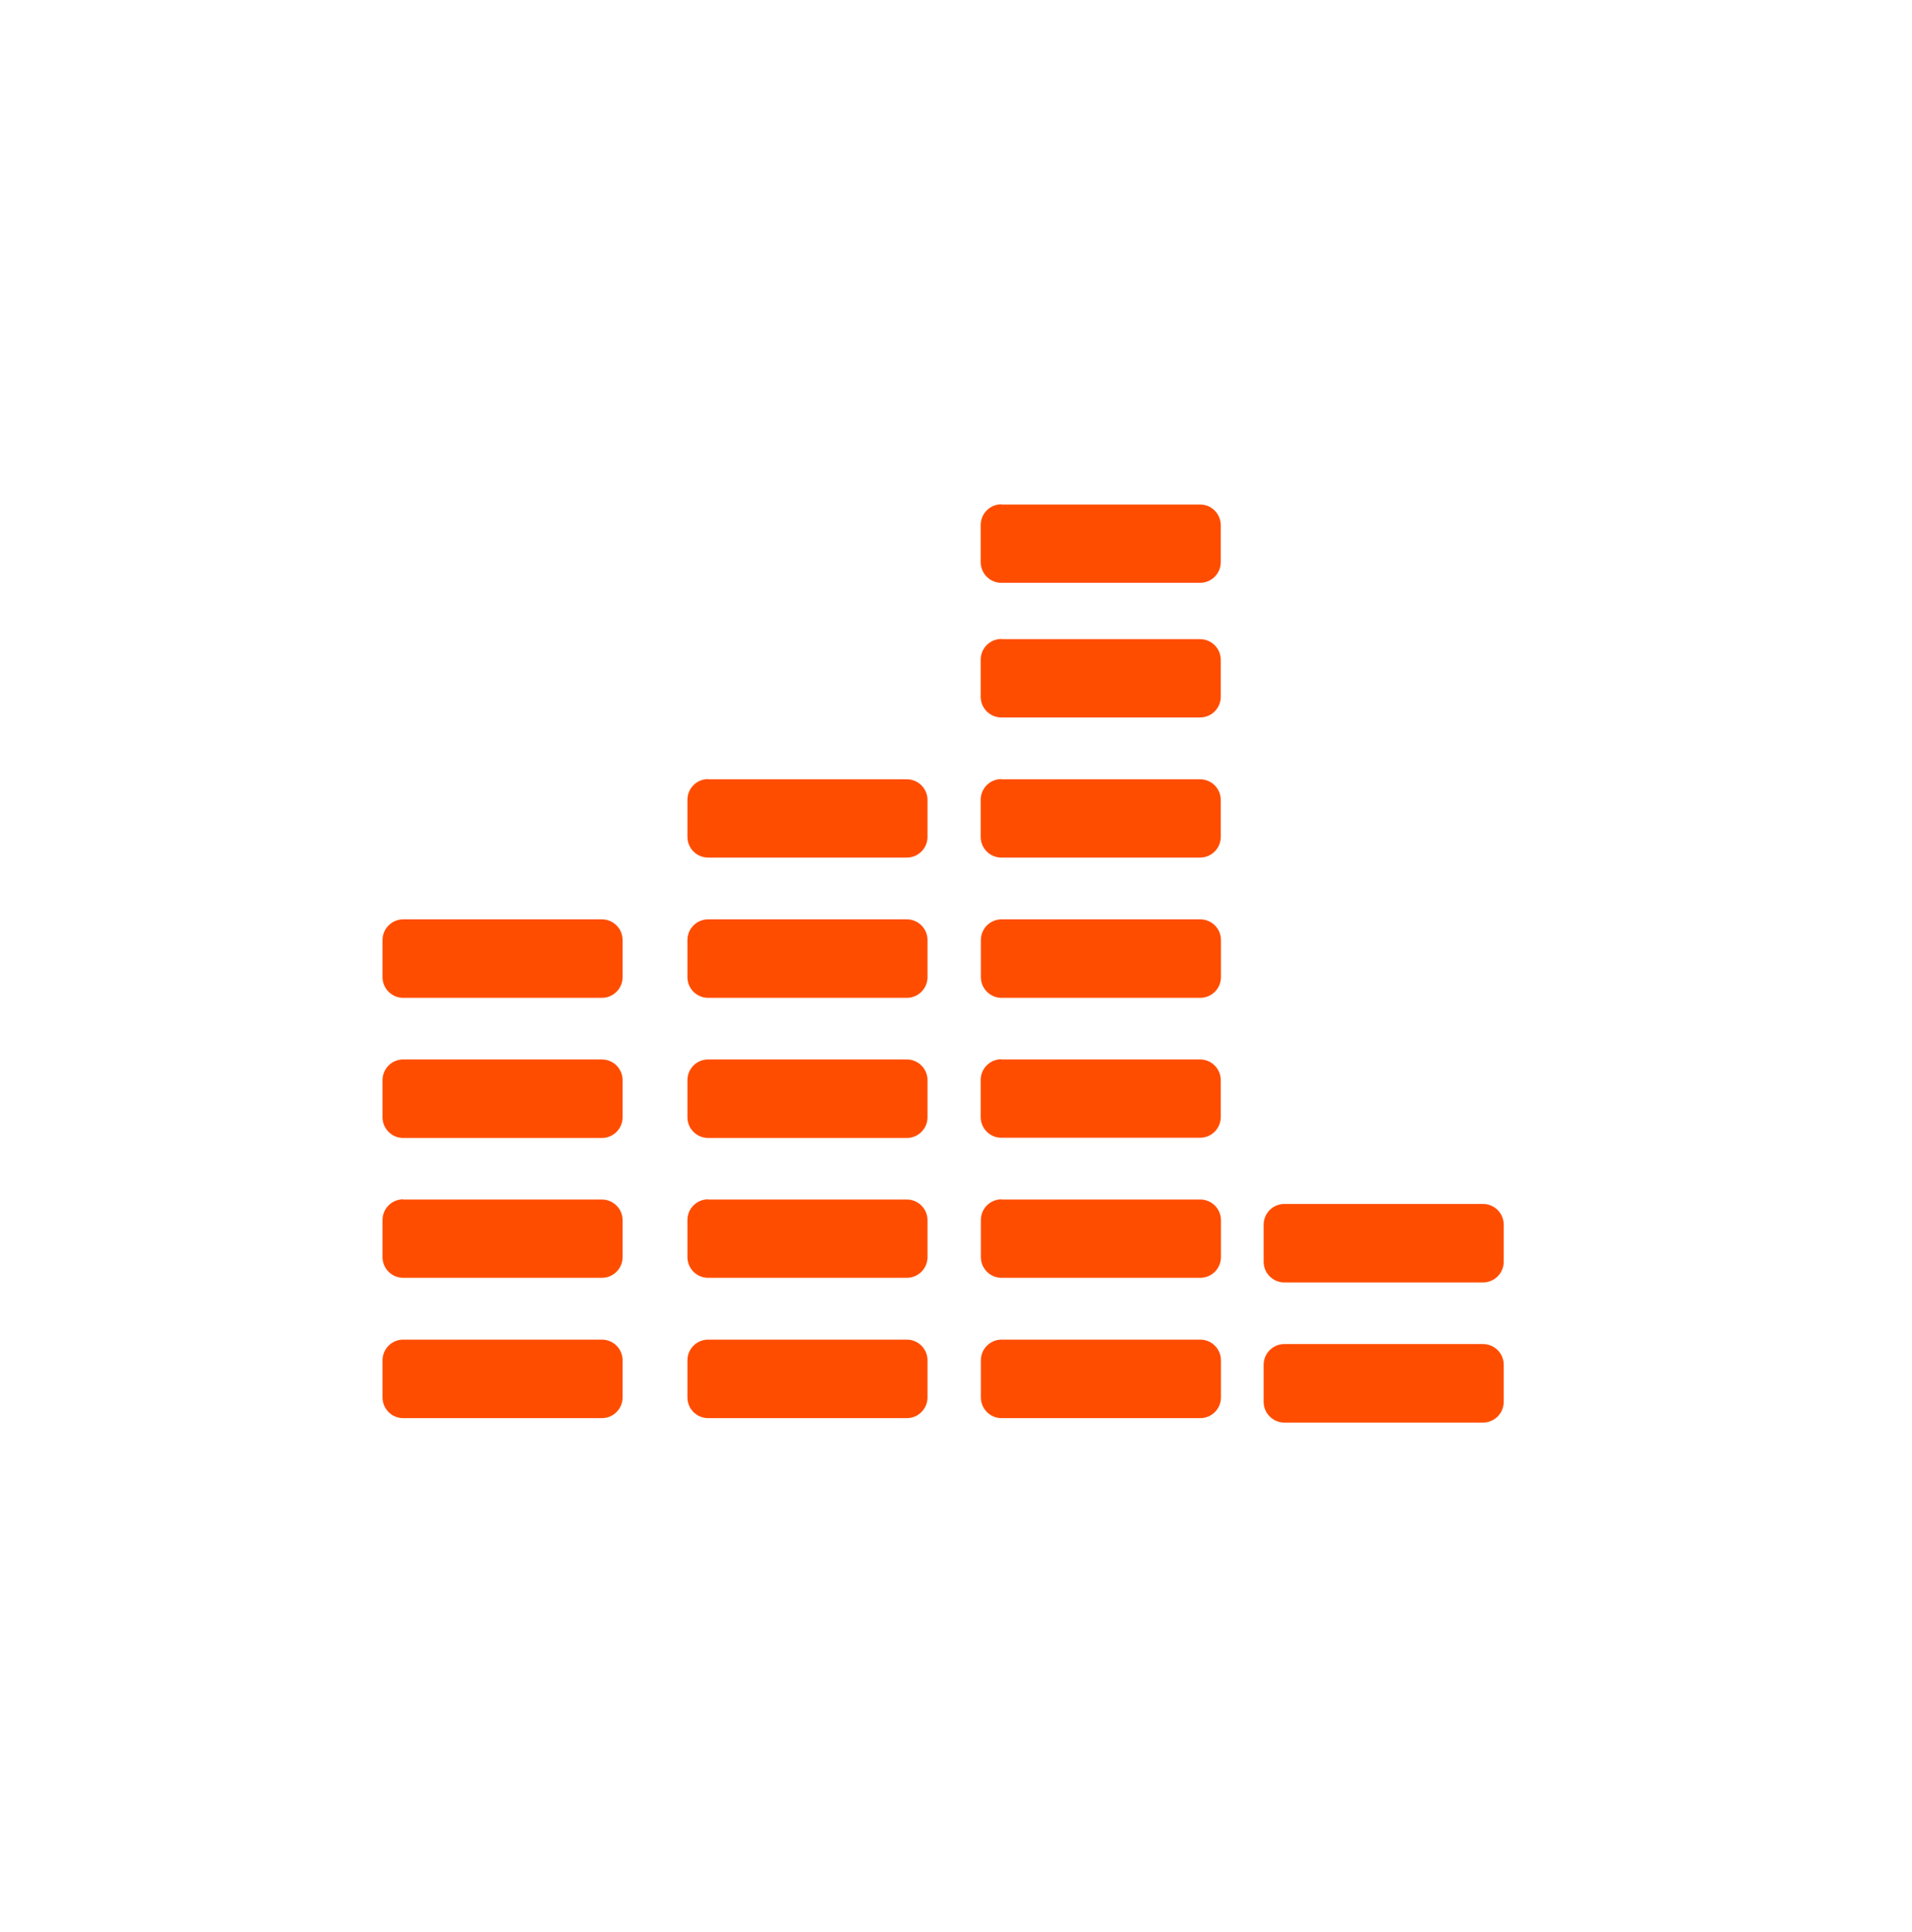 <svg width="95" height="96" viewBox="0 0 95 96" fill="none" xmlns="http://www.w3.org/2000/svg">
<path d="M20.035 66.557L29.905 66.557C30.475 66.557 30.935 67.017 30.935 67.587L30.935 69.427C30.935 69.997 30.475 70.457 29.905 70.457L20.035 70.457C19.465 70.457 19.005 69.997 19.005 69.427L19.005 67.587C19.005 67.017 19.465 66.557 20.035 66.557Z" fill="#FF4D00"/>
<path d="M20.035 59.596L29.905 59.596C30.475 59.596 30.935 60.056 30.935 60.626L30.935 62.456C30.935 63.026 30.475 63.486 29.905 63.486L20.035 63.486C19.465 63.486 19.005 63.026 19.005 62.456L19.005 60.616C19.005 60.046 19.465 59.586 20.035 59.586L20.035 59.596Z" fill="#FF4D00"/>
<path d="M20.035 52.637L29.905 52.637C30.475 52.637 30.935 53.097 30.935 53.667L30.935 55.507C30.935 56.077 30.475 56.537 29.905 56.537L20.035 56.537C19.465 56.537 19.005 56.077 19.005 55.507L19.005 53.667C19.005 53.097 19.465 52.637 20.035 52.637Z" fill="#FF4D00"/>
<path d="M29.905 45.676L20.035 45.676C19.466 45.676 19.005 46.137 19.005 46.706L19.005 48.546C19.005 49.115 19.466 49.576 20.035 49.576L29.905 49.576C30.474 49.576 30.935 49.115 30.935 48.546L30.935 46.706C30.935 46.137 30.474 45.676 29.905 45.676Z" fill="#FF4D00"/>
<path d="M35.185 66.557L45.055 66.557C45.625 66.557 46.085 67.017 46.085 67.587L46.085 69.427C46.085 69.997 45.625 70.457 45.055 70.457L35.185 70.457C34.615 70.457 34.155 69.997 34.155 69.427L34.155 67.587C34.155 67.017 34.615 66.557 35.185 66.557Z" fill="#FF4D00"/>
<path d="M35.185 59.596L45.055 59.596C45.625 59.596 46.085 60.056 46.085 60.626L46.085 62.456C46.085 63.026 45.625 63.486 45.055 63.486L35.185 63.486C34.615 63.486 34.155 63.026 34.155 62.456L34.155 60.616C34.155 60.046 34.615 59.586 35.185 59.586L35.185 59.596Z" fill="#FF4D00"/>
<path d="M35.185 52.637L45.055 52.637C45.625 52.637 46.085 53.097 46.085 53.667L46.085 55.507C46.085 56.077 45.625 56.537 45.055 56.537L35.185 56.537C34.615 56.537 34.155 56.077 34.155 55.507L34.155 53.667C34.155 53.097 34.615 52.637 35.185 52.637Z" fill="#FF4D00"/>
<path d="M35.185 45.676L45.055 45.676C45.625 45.676 46.085 46.136 46.085 46.706L46.085 48.546C46.085 49.116 45.625 49.576 45.055 49.576L35.185 49.576C34.615 49.576 34.155 49.116 34.155 48.546L34.155 46.706C34.155 46.136 34.615 45.676 35.185 45.676Z" fill="#FF4D00"/>
<path d="M35.185 38.717L45.055 38.717C45.625 38.717 46.085 39.177 46.085 39.747L46.085 41.577C46.085 42.147 45.625 42.607 45.055 42.607L35.185 42.607C34.615 42.607 34.155 42.147 34.155 41.577L34.155 39.737C34.155 39.167 34.615 38.707 35.185 38.707L35.185 38.717Z" fill="#FF4D00"/>
<path d="M49.765 66.557L59.635 66.557C60.205 66.557 60.665 67.017 60.665 67.587L60.665 69.427C60.665 69.997 60.205 70.457 59.635 70.457L49.765 70.457C49.195 70.457 48.735 69.997 48.735 69.427L48.735 67.587C48.735 67.017 49.195 66.557 49.765 66.557Z" fill="#FF4D00"/>
<path d="M49.765 59.596L59.635 59.596C60.205 59.596 60.665 60.056 60.665 60.626L60.665 62.456C60.665 63.026 60.205 63.486 59.635 63.486L49.765 63.486C49.195 63.486 48.735 63.026 48.735 62.456L48.735 60.616C48.735 60.046 49.195 59.586 49.765 59.586L49.765 59.596Z" fill="#FF4D00"/>
<path d="M49.756 52.637L59.626 52.637C60.196 52.637 60.656 53.097 60.656 53.667L60.656 55.497C60.656 56.067 60.196 56.527 59.626 56.527L49.756 56.527C49.186 56.527 48.726 56.067 48.726 55.497L48.726 53.657C48.726 53.087 49.186 52.627 49.756 52.627L49.756 52.637Z" fill="#FF4D00"/>
<path d="M49.765 45.676L59.635 45.676C60.205 45.676 60.665 46.136 60.665 46.706L60.665 48.546C60.665 49.116 60.205 49.576 59.635 49.576L49.765 49.576C49.195 49.576 48.735 49.116 48.735 48.546L48.735 46.706C48.735 46.136 49.195 45.676 49.765 45.676Z" fill="#FF4D00"/>
<path d="M49.756 38.717L59.626 38.717C60.196 38.717 60.656 39.177 60.656 39.747L60.656 41.577C60.656 42.147 60.196 42.607 59.626 42.607L49.756 42.607C49.186 42.607 48.726 42.147 48.726 41.577L48.726 39.737C48.726 39.167 49.186 38.707 49.756 38.707L49.756 38.717Z" fill="#FF4D00"/>
<path d="M49.756 31.756L59.626 31.756C60.196 31.756 60.656 32.216 60.656 32.786L60.656 34.616C60.656 35.186 60.196 35.646 59.626 35.646L49.756 35.646C49.186 35.646 48.726 35.186 48.726 34.616L48.726 32.776C48.726 32.206 49.186 31.746 49.756 31.746L49.756 31.756Z" fill="#FF4D00"/>
<path d="M49.756 25.067L59.626 25.067C60.196 25.067 60.656 25.527 60.656 26.097L60.656 27.927C60.656 28.497 60.196 28.957 59.626 28.957L49.756 28.957C49.186 28.957 48.726 28.497 48.726 27.927L48.726 26.087C48.726 25.517 49.186 25.057 49.756 25.057L49.756 25.067Z" fill="#FF4D00"/>
<path d="M73.685 66.777L63.815 66.777C63.246 66.777 62.785 67.239 62.785 67.807L62.785 69.647C62.785 70.216 63.246 70.677 63.815 70.677L73.685 70.677C74.254 70.677 74.715 70.216 74.715 69.647L74.715 67.807C74.715 67.239 74.254 66.777 73.685 66.777Z" fill="#FF4D00"/>
<path d="M73.685 59.816L63.815 59.816C63.246 59.816 62.785 60.278 62.785 60.846L62.785 62.686C62.785 63.255 63.246 63.716 63.815 63.716L73.685 63.716C74.254 63.716 74.715 63.255 74.715 62.686L74.715 60.846C74.715 60.278 74.254 59.816 73.685 59.816Z" fill="#FF4D00"/>
</svg>
